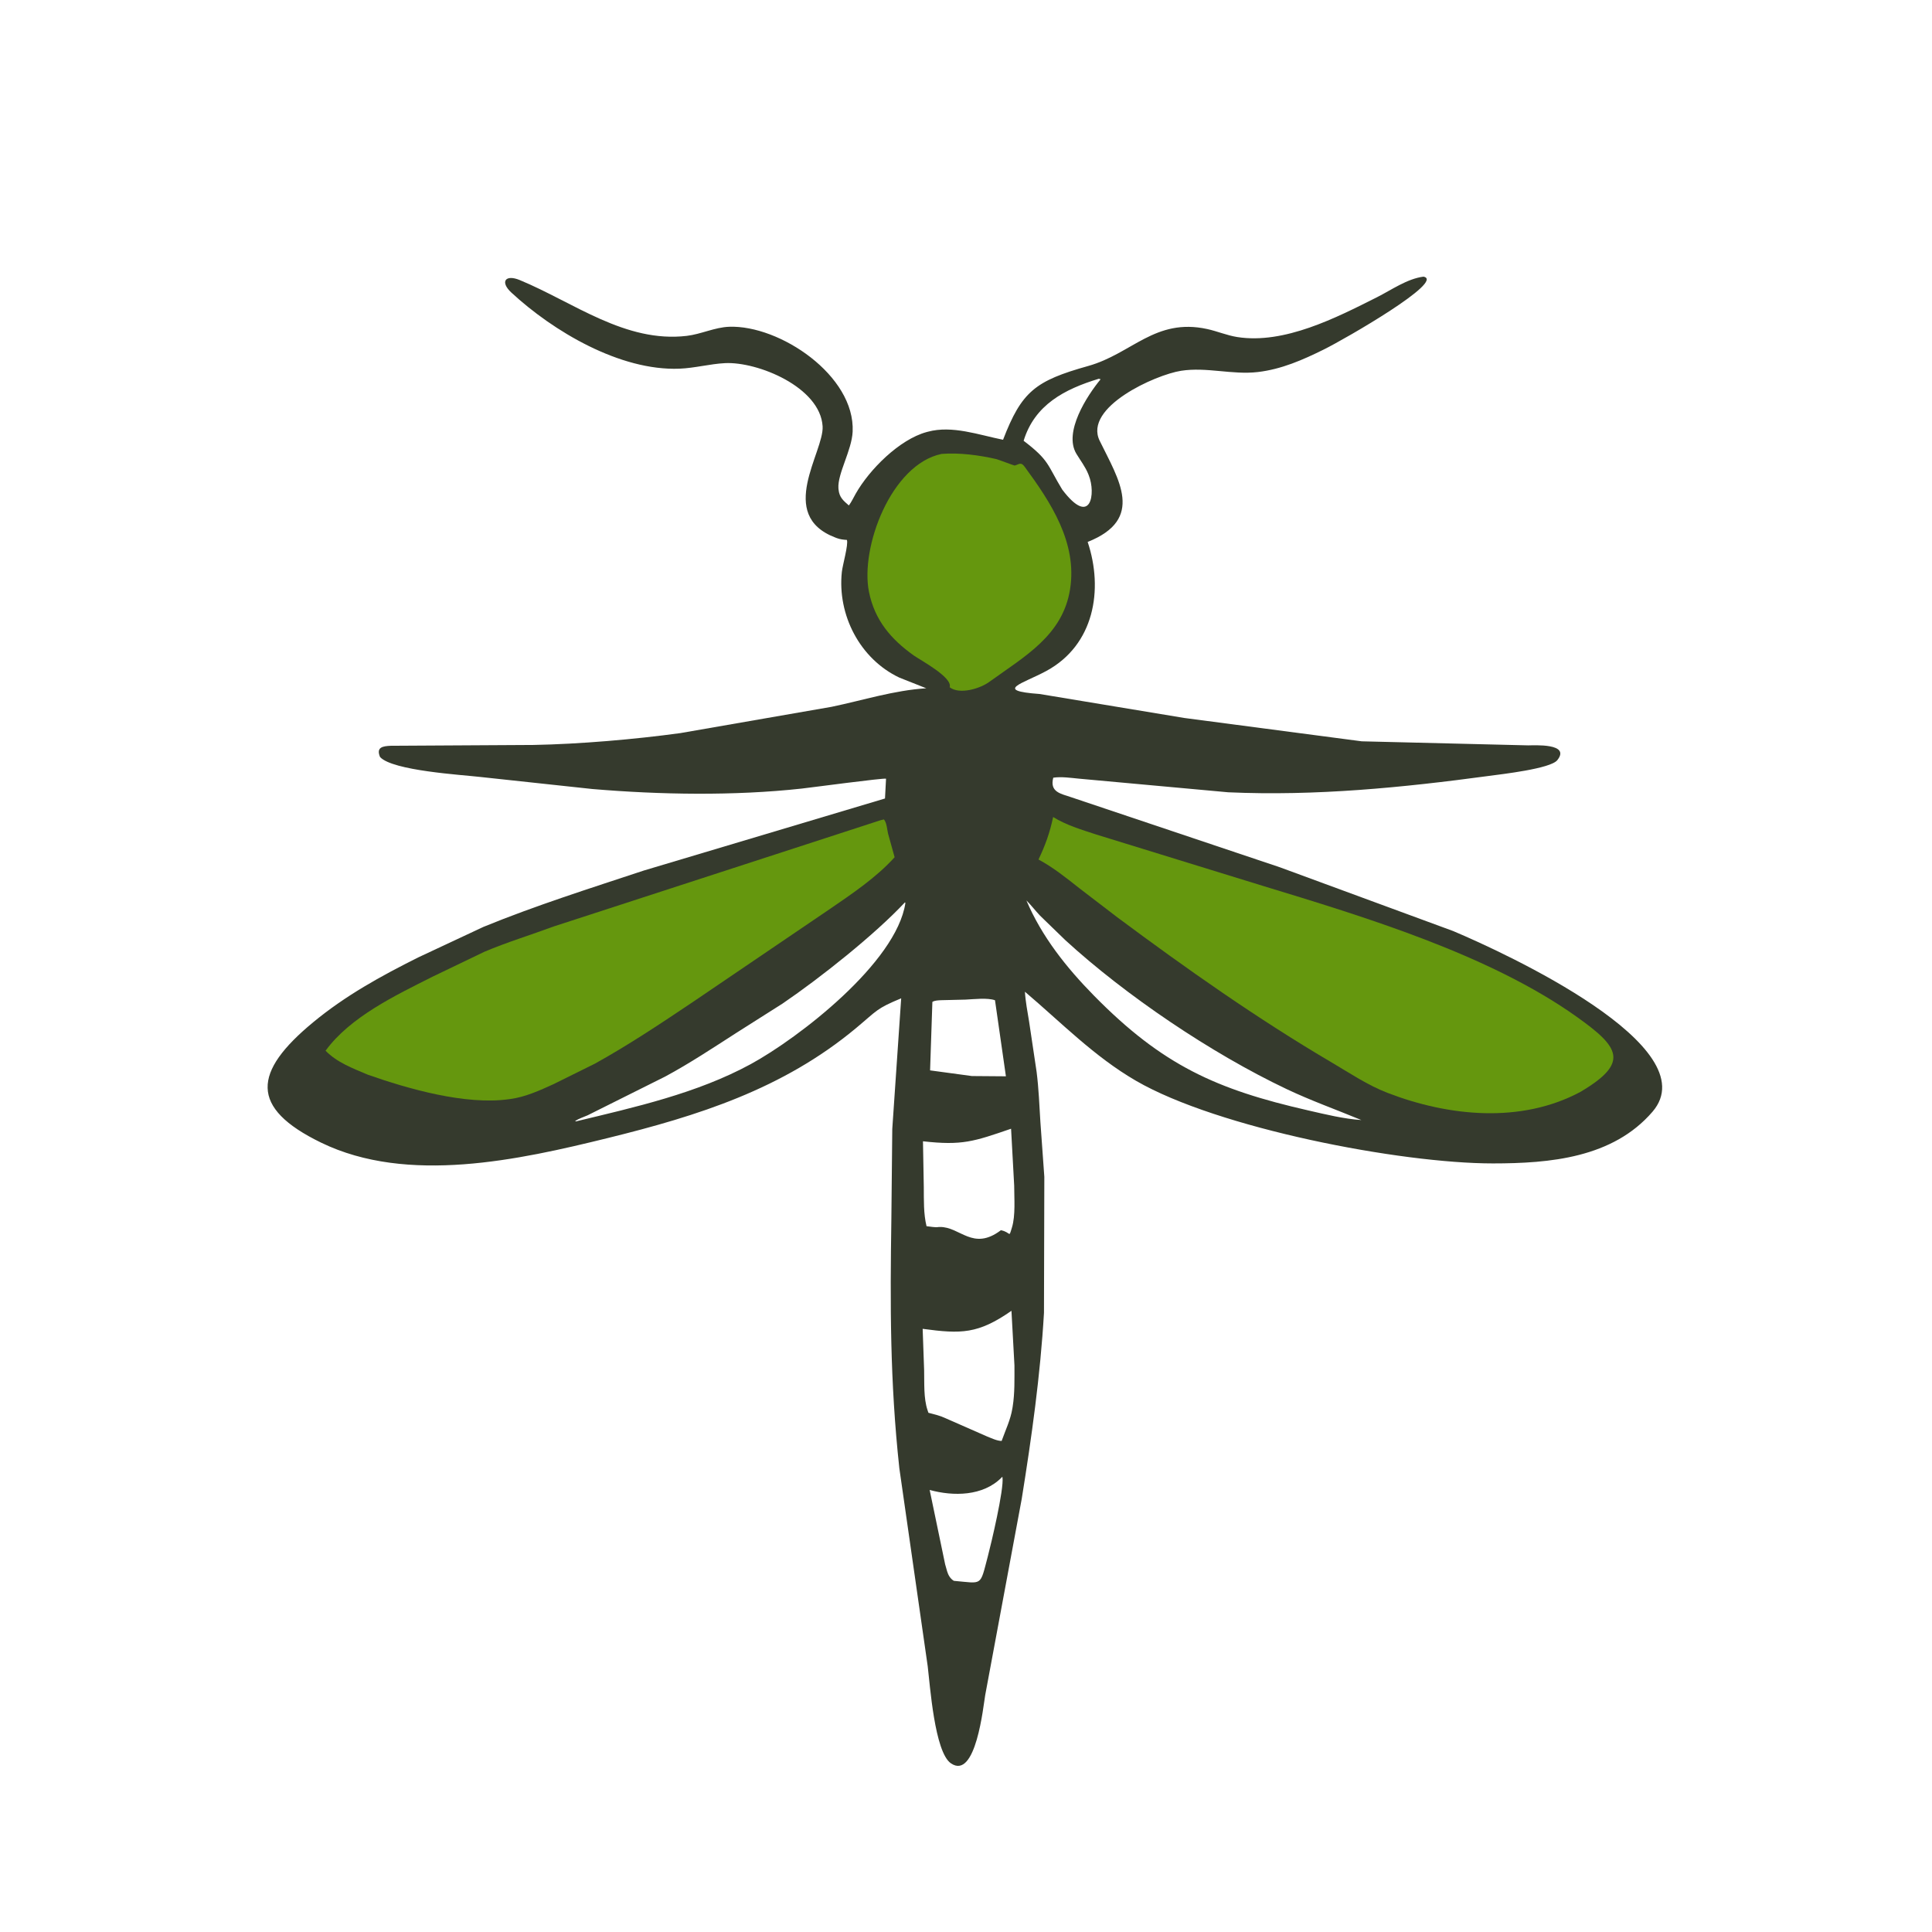 <svg version="1.1" xmlns="http://www.w3.org/2000/svg" style="display: block;" viewBox="0 0 2048 2048" width="640" height="640">
<path transform="translate(0,0)" fill="rgb(53,58,45)" d="M 1508.96 293.265 C 1532.71 297.763 1426.44 359.001 1403.48 370.381 C 1381.08 381.481 1358.48 391.432 1333.38 394.372 C 1306.23 397.554 1279.02 388.811 1251.97 393.046 C 1224.7 397.316 1148.36 431.694 1165.68 467.176 C 1185.8 508.403 1213.94 550.256 1152.97 574.47 C 1169.92 625.191 1159.93 683.782 1109.07 711.303 C 1084.17 724.775 1052.79 732.057 1102.05 735.663 L 1255.35 761.073 L 1443.5 785.823 L 1620.06 790.127 C 1625.75 790.146 1665.4 787.599 1650.79 805.824 C 1643.54 814.881 1591.66 820.699 1578.34 822.5 C 1486.66 834.897 1394.62 843.983 1301.98 839.858 L 1143.58 825.398 C 1134.96 824.584 1125.1 823.077 1116.5 824.396 C 1112.52 839.756 1124.58 841.328 1135.5 845.087 L 1356.76 919.367 L 1540.42 986.95 C 1595.94 1010.37 1811.04 1109.58 1751.71 1178.5 C 1709.54 1227.48 1642.82 1233.26 1582.49 1233.27 C 1484.15 1233.29 1290.88 1195.93 1204.26 1145.71 C 1159.88 1119.98 1125.21 1084.14 1086.46 1051.27 C 1087.1 1062.02 1089.21 1072.38 1090.9 1083 L 1098.84 1136.18 C 1101.1 1153.85 1101.75 1171.72 1102.87 1189.49 L 1107.03 1247.52 L 1106.66 1391.68 C 1102.82 1457.93 1093.57 1523.55 1083.05 1589 L 1044.34 1797 C 1042.4 1807.93 1034.56 1887.53 1007.96 1869.16 C 990.661 1857.23 985.825 1785.94 983.417 1766.35 L 953.334 1556.37 C 943.35 1463.99 943.529 1383.27 944.889 1291.67 L 945.846 1196.79 L 955.293 1058.26 C 928.745 1069.26 930.256 1070.82 907.327 1089.92 C 829.857 1154.45 740.075 1182.77 644.293 1206.37 C 550.139 1229.57 432.105 1255.76 340.52 1211.31 C 264.06 1174.2 268.34 1136.25 331.859 1083.74 C 366.303 1055.27 403.608 1034.78 443.357 1014.89 L 512.506 982.517 C 568.002 959.809 625.535 941.662 682.418 922.818 L 938.131 846.431 L 939.238 825.465 C 937.142 824.439 860.066 834.811 849.771 835.936 C 778.117 843.766 699.92 842.47 628 836.397 L 508.896 823.583 C 489.57 821.341 416.254 817.031 402.882 802.5 C 398.446 792.008 405.801 790.94 414.201 790.555 L 565.5 789.681 C 614.536 788.788 673.149 783.708 721.174 777.128 L 881.508 749.253 C 914.82 742.335 947.81 731.734 981.886 729.605 L 953.358 718.297 C 911.492 698.473 887.511 651.794 892.401 606.232 C 893.187 598.902 899.486 577.216 897.754 572.347 C 893.919 572.102 890.561 571.732 886.941 570.376 L 885.5 569.818 C 822.739 545.915 873.621 479.165 872.003 451.938 C 869.53 410.333 803.013 383.161 768.5 384.94 C 752.449 385.767 736.573 390.169 720.322 390.817 C 657.161 393.334 586.255 351.073 542.013 310.085 C 529.88 298.844 535.581 290.516 551 296.898 C 608.073 320.518 662.855 363.719 728 356.038 C 743.144 354.253 757.708 346.952 772.899 346.386 C 826.49 344.389 906.582 398.119 903.841 457.585 C 902.929 477.377 887.691 502.119 888.765 517.645 L 888.909 519 C 889.733 527.227 893.953 530.693 899.836 535.8 C 902.653 532.014 904.711 527.55 907.035 523.444 C 921.614 497.671 953.405 465.89 982.152 458.028 L 983.5 457.669 C 1009.41 450.624 1037.71 461.058 1063.28 466.164 C 1083.01 414.953 1097.35 403.713 1153.54 387.956 C 1199.93 374.946 1224.47 336.812 1279.57 348.764 C 1290.32 351.095 1300.62 355.555 1311.52 357.273 C 1361.45 365.143 1416.65 336.71 1459.52 315.148 C 1475.05 307.337 1491.63 295.461 1508.96 293.265 z M 959.319 956.5 C 927.315 990.671 870.045 1036.24 829.551 1063.82 L 780.812 1094.73 C 755.819 1110.79 731.264 1127.12 705.062 1141.23 L 622.834 1182.3 C 618.546 1184.18 613.576 1185.73 609.681 1188.31 L 610.5 1188.73 C 672.925 1173.7 738.983 1158.97 795.753 1128.05 C 846.685 1100.31 950.244 1020.43 959.746 957.281 L 959.319 956.5 z M 1072.19 1389.5 C 1036.82 1414.11 1019 1414.17 978.057 1408.61 L 979.617 1452.5 C 979.937 1465.88 978.935 1482.18 983.243 1494.87 L 984.155 1497.59 C 990.313 1499.23 996.49 1500.59 1002.26 1503.35 L 1046.14 1522.63 C 1050.79 1524.44 1056.82 1527.44 1061.77 1527.47 C 1065.81 1516.14 1071.25 1504.92 1073.16 1493 L 1073.47 1491.13 C 1075.77 1476.85 1075.35 1461.85 1075.36 1447.42 L 1072.19 1389.5 z M 1071.78 1196.5 C 1032.18 1210.11 1019.92 1214.46 978.388 1209.81 L 979.263 1258.54 C 979.378 1272.3 978.905 1286.35 982.16 1299.81 C 985.72 1300.11 991.393 1301.38 994.758 1300.71 L 996.18 1300.65 C 1017.81 1300.22 1031.23 1326.59 1061 1304.08 C 1071.97 1306.28 1069.06 1312.99 1072.68 1301.27 C 1076.62 1288.54 1075.08 1270.1 1075.08 1256.77 L 1071.78 1196.5 z M 1088.03 954.479 C 1104.26 992.792 1130.57 1025.81 1159.56 1055.31 C 1232.35 1129.41 1289.53 1154.92 1387 1177.14 C 1405.6 1181.39 1424.01 1185.98 1443.13 1187.31 C 1416.69 1176.33 1389.85 1166.8 1363.91 1154.5 C 1284.07 1116.63 1193.22 1055.18 1129.21 996.529 L 1102.46 970.592 C 1097.53 965.367 1093.08 959.544 1088.03 954.479 z M 1023.52 1059.63 L 997.3 1060.26 C 994.355 1060.47 990.898 1060.46 988.357 1062.06 L 985.927 1134.64 L 1030.24 1140.65 L 1066.31 1140.93 L 1054.74 1060.31 C 1046.75 1057.46 1032.14 1059.24 1023.52 1059.63 z M 1062.43 1565.5 L 1061.7 1566.26 C 1042.13 1586.07 1010.66 1586.35 985.473 1579.4 L 1001.88 1658.22 L 1004.01 1665.74 C 1005.14 1669.62 1007.52 1673.69 1011.13 1675.75 C 1042.02 1678.45 1038.61 1682 1047.09 1650 C 1050.48 1637.19 1064.47 1578.49 1062.67 1566 L 1062.43 1565.5 z M 1164.79 401.5 C 1128.39 412.544 1096.7 429.183 1085.09 467.247 C 1112.55 488.123 1109.97 492.56 1125.96 518.91 C 1156.65 559.52 1161.73 522.737 1154.18 504 L 1153.6 502.518 C 1150.46 494.754 1145.29 488.109 1141 481 C 1127.2 458.131 1152.26 419.499 1166.69 402.047 L 1164.79 401.5 z"/>
<path transform="translate(0,0)" fill="rgb(101,151,14)" d="M 998.148 481.17 C 1016.79 479.683 1038.04 482.47 1056.25 486.686 C 1058.35 487.17 1075.12 493.638 1075.61 493.5 C 1080.45 492.144 1082.2 489.348 1086.17 494.766 C 1113.85 532.463 1142.13 575.235 1134.34 624.51 C 1126.59 673.496 1086.46 695.542 1049.71 722.105 C 1039.18 730.226 1016.82 736.53 1006.68 728.5 C 1010.19 718.152 975.748 699.896 968.5 694.735 C 944.299 677.503 927.189 657.241 921.164 627.523 C 911.615 580.427 944.671 492.2 998.148 481.17 z"/>
<path transform="translate(0,0)" fill="rgb(101,151,14)" d="M 933.33 869.5 L 937 868.621 C 940.01 872.102 940.326 879.192 941.399 883.728 L 948.335 908.704 C 928.718 930.455 902.827 947.699 878.771 964.202 L 734.235 1062.31 C 700.302 1085.07 666.45 1107.65 630.675 1127.49 L 586.408 1149.41 C 572.368 1155.83 556.839 1162.83 541.414 1164.94 L 539.5 1165.19 C 493.767 1171.71 432.333 1154.2 389.699 1139.15 C 374.041 1132.47 357.18 1126.27 345.111 1113.8 C 371.397 1077.81 419.338 1055.12 458.306 1035.44 L 513.451 1008.92 C 537.445 998.744 562.291 991.237 586.689 982.172 L 933.33 869.5 z"/>
<path transform="translate(0,0)" fill="rgb(101,151,14)" d="M 1116.36 866.062 C 1130.25 874.752 1146.85 879.594 1162.32 884.7 L 1338 938.858 C 1445.51 971.616 1578.92 1011.8 1671.77 1078.12 C 1716.48 1110.05 1727.97 1126.38 1675.14 1157.55 C 1612.03 1191.25 1535.45 1183.37 1470.9 1158.51 C 1449.73 1150.35 1430.98 1137.64 1411.51 1126.18 C 1332.91 1079.93 1257.65 1026.88 1184.5 972.462 L 1144.48 941.813 C 1130.46 930.766 1116.65 919.583 1100.86 911.117 C 1108.09 895.916 1112.92 882.563 1116.36 866.062 z"/>
</svg>